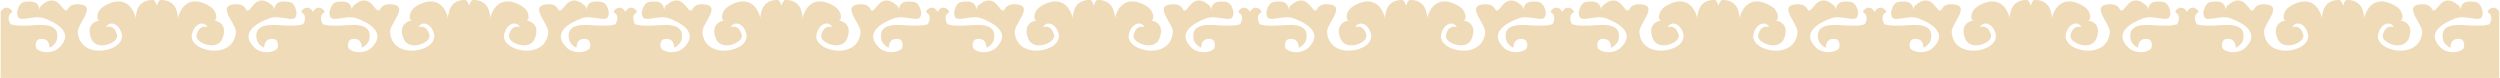 <?xml version="1.0" encoding="UTF-8"?> <svg xmlns="http://www.w3.org/2000/svg" xmlns:xlink="http://www.w3.org/1999/xlink" xmlns:xodm="http://www.corel.com/coreldraw/odm/2003" xml:space="preserve" width="19475px" height="607px" version="1.1" style="shape-rendering:geometricPrecision; text-rendering:geometricPrecision; image-rendering:optimizeQuality; fill-rule:evenodd; clip-rule:evenodd" viewBox="0 0 20510.58 639.67"> <defs> <style type="text/css"> .fil0 {fill:#F0DBB8} </style> </defs> <g id="Слой_x0020_1">  <path class="fil0" d="M20510.58 639.67l0 -541.6c-0.06,-0.19 -0.12,-0.42 -0.16,-0.5 -40.32,-75.59 -112.81,-5.3 -89.7,6.91 46.84,24.76 13.66,94.39 6.31,96.08 -56.34,13.01 -74.41,9.53 -131.76,9.53 -77.41,0 -286.17,-43.69 -244.68,121.25 7.56,30.04 58.28,67.55 58.92,58.11 3.82,-56.17 31.74,-74.46 77.05,-69.45 45.4,5.01 41.28,70.73 26.54,82.74 -48.48,39.49 -137.71,31.67 -180.87,-9.43 -130.72,-124.44 20.42,-205.09 117.63,-242.13 72.88,-27.78 160.48,16.32 205.26,0.46 17.26,-6.11 22.7,-42.26 19.5,-55.75 -8.89,-37.45 -23.74,-78.33 -68.91,-81.74 -48.83,-3.67 -94.93,-5.96 -110.64,48.46 -10.48,36.33 1.19,-0.32 -14.96,-14.71 -155.15,-138.15 -182.24,99.15 -223.19,23.56 -21.47,-39.64 -72.2,-40.76 -112.18,-32.88 -112.93,22.25 37.95,161.22 33.02,225.56 -18.12,236.46 -389.92,160.18 -361.47,19.14 18.18,-90.16 100.08,-116.91 128.55,-60.45 -59.32,-17.23 -83.8,31.41 -90.31,68.85 -10.61,60.96 166.41,131.14 211.3,28.67 31.05,-70.85 15.99,-136.83 -65.5,-152.3 29.96,-7.83 19.36,-78.94 -29.46,-111.39 -99.15,-65.89 -204.24,-67.25 -255.34,50.81 -27.8,64.23 3.39,77.37 -24.06,-19.41 -18.64,-65.73 -75.72,-90.81 -133.17,-87.82 -9.81,0.51 -19.76,17.08 -29.63,45.03 -9.87,-27.95 -19.82,-44.52 -29.63,-45.03 -57.45,-2.99 -114.53,22.09 -133.17,87.82 -27.46,96.78 3.73,83.64 -24.07,19.41 -51.1,-118.06 -156.18,-116.7 -255.34,-50.81 -48.81,32.45 -59.42,103.56 -29.46,111.39 -81.48,15.47 -96.54,81.45 -65.5,152.3 44.9,102.47 221.92,32.29 211.31,-28.67 -6.51,-37.44 -30.99,-86.08 -90.31,-68.85 28.47,-56.46 110.37,-29.71 128.55,60.45 28.44,141.04 -343.35,217.32 -361.47,-19.14 -4.93,-64.34 145.95,-203.31 33.02,-225.56 -39.98,-7.88 -90.71,-6.76 -112.19,32.88 -40.94,75.59 -68.04,-161.71 -223.18,-23.56 -16.16,14.39 -4.48,51.04 -14.97,14.71 -15.7,-54.42 -61.81,-52.13 -110.63,-48.46 -45.17,3.41 -60.02,44.29 -68.91,81.74 -3.21,13.49 2.23,49.64 19.5,55.75 44.77,15.86 132.38,-28.24 205.26,-0.46 97.21,37.04 248.34,117.69 117.62,242.13 -43.15,41.1 -132.39,48.92 -180.86,9.43 -14.74,-12.01 -18.86,-77.73 26.53,-82.74 45.32,-5.01 73.24,13.28 77.06,69.45 0.64,9.44 51.36,-28.07 58.91,-58.11 41.5,-164.94 -167.27,-121.25 -244.67,-121.25 -57.36,0 -75.42,3.48 -131.77,-9.53 -7.34,-1.69 -40.52,-71.32 6.32,-96.08 23.1,-12.21 -49.38,-82.5 -89.71,-6.91 -0.04,0.08 -0.1,0.31 -0.15,0.5 -0.06,-0.19 -0.12,-0.42 -0.16,-0.5 -40.32,-75.59 -112.81,-5.3 -89.71,6.91 46.85,24.76 13.66,94.39 6.32,96.08 -56.35,13.01 -74.41,9.53 -131.76,9.53 -77.41,0 -286.18,-43.69 -244.68,121.25 7.56,30.04 58.28,67.55 58.92,58.11 3.82,-56.17 31.74,-74.46 77.05,-69.45 45.4,5.01 41.27,70.73 26.54,82.74 -48.48,39.49 -137.71,31.67 -180.87,-9.43 -130.72,-124.44 20.41,-205.09 117.62,-242.13 72.88,-27.78 160.49,16.32 205.26,0.46 17.27,-6.11 22.71,-42.26 19.51,-55.75 -8.9,-37.45 -23.75,-78.33 -68.92,-81.74 -48.82,-3.67 -94.92,-5.96 -110.63,48.46 -10.48,36.33 1.19,-0.32 -14.97,-14.71 -155.14,-138.15 -182.24,99.15 -223.18,23.56 -21.47,-39.64 -72.21,-40.76 -112.18,-32.88 -112.93,22.25 37.94,161.22 33.01,225.56 -18.11,236.46 -389.91,160.18 -361.47,19.14 18.18,-90.16 100.08,-116.91 128.56,-60.45 -59.32,-17.23 -83.8,31.41 -90.32,68.85 -10.6,60.96 166.41,131.14 211.31,28.67 31.05,-70.85 15.99,-136.83 -65.5,-152.3 29.96,-7.83 19.36,-78.94 -29.46,-111.39 -99.15,-65.89 -204.24,-67.25 -255.34,50.81 -27.8,64.23 3.39,77.37 -24.06,-19.41 -18.65,-65.73 -75.72,-90.81 -133.17,-87.82 -9.81,0.51 -19.77,17.08 -29.63,45.03 -9.87,-27.95 -19.82,-44.52 -29.64,-45.03 -57.45,-2.99 -114.52,22.09 -133.16,87.82 -27.46,96.78 3.73,83.64 -24.07,19.41 -51.1,-118.06 -156.19,-116.7 -255.34,-50.81 -48.82,32.45 -59.42,103.56 -29.46,111.39 -81.49,15.47 -96.54,81.45 -65.5,152.3 44.9,102.47 221.91,32.29 211.31,-28.67 -6.52,-37.44 -31,-86.08 -90.31,-68.85 28.47,-56.46 110.37,-29.71 128.55,60.45 28.44,141.04 -343.36,217.32 -361.47,-19.14 -4.93,-64.34 145.95,-203.31 33.01,-225.56 -39.97,-7.88 -90.71,-6.76 -112.18,32.88 -40.94,75.59 -68.04,-161.71 -223.18,-23.56 -16.16,14.39 -4.48,51.04 -14.97,14.71 -15.71,-54.42 -61.81,-52.13 -110.63,-48.46 -45.17,3.41 -60.02,44.29 -68.91,81.74 -3.21,13.49 2.23,49.64 19.5,55.75 44.77,15.86 132.38,-28.24 205.26,-0.46 97.21,37.04 248.34,117.69 117.62,242.13 -43.16,41.1 -132.39,48.92 -180.86,9.43 -14.74,-12.01 -18.86,-77.73 26.53,-82.74 45.31,-5.01 73.24,13.28 77.05,69.45 0.64,9.44 51.36,-28.07 58.92,-58.11 41.5,-164.94 -167.27,-121.25 -244.68,-121.25 -57.35,0 -75.41,3.48 -131.76,-9.53 -7.34,-1.69 -40.53,-71.32 6.32,-96.08 23.1,-12.21 -49.38,-82.5 -89.71,-6.91 -0.04,0.08 -0.1,0.31 -0.16,0.5 -0.05,-0.19 -0.11,-0.42 -0.15,-0.5 -40.33,-75.59 -112.81,-5.3 -89.71,6.91 46.85,24.76 13.66,94.39 6.32,96.08 -56.35,13.01 -74.41,9.53 -131.77,9.53 -77.4,0 -286.17,-43.69 -244.67,121.25 7.56,30.04 58.27,67.55 58.91,58.11 3.82,-56.17 31.74,-74.46 77.06,-69.45 45.39,5.01 41.27,70.73 26.53,82.74 -48.47,39.49 -137.71,31.67 -180.86,-9.43 -130.72,-124.44 20.41,-205.09 117.62,-242.13 72.88,-27.78 160.49,16.32 205.26,0.46 17.27,-6.11 22.71,-42.26 19.5,-55.75 -8.89,-37.45 -23.74,-78.33 -68.91,-81.74 -48.82,-3.67 -94.93,-5.96 -110.63,48.46 -10.49,36.33 1.19,-0.32 -14.97,-14.71 -155.14,-138.15 -182.24,99.15 -223.18,23.56 -21.48,-39.64 -72.21,-40.76 -112.19,-32.88 -112.93,22.25 37.95,161.22 33.02,225.56 -18.12,236.46 -389.91,160.18 -361.47,19.14 18.18,-90.16 100.08,-116.91 128.55,-60.45 -59.32,-17.23 -83.79,31.41 -90.31,68.85 -10.6,60.96 166.41,131.14 211.31,28.67 31.04,-70.85 15.98,-136.83 -65.5,-152.3 29.96,-7.83 19.35,-78.94 -29.46,-111.39 -99.16,-65.89 -204.24,-67.25 -255.34,50.81 -27.8,64.23 3.39,77.37 -24.07,-19.41 -18.64,-65.73 -75.72,-90.81 -133.17,-87.82 -9.81,0.51 -19.76,17.08 -29.63,45.03 -9.86,-27.95 -19.82,-44.52 -29.63,-45.03 -57.45,-2.99 -114.52,22.09 -133.17,87.82 -27.45,96.78 3.74,83.64 -24.06,19.41 -51.1,-118.06 -156.19,-116.7 -255.34,-50.81 -48.82,32.45 -59.42,103.56 -29.46,111.39 -81.49,15.47 -96.55,81.45 -65.5,152.3 44.9,102.47 221.91,32.29 211.31,-28.67 -6.52,-37.44 -31,-86.08 -90.32,-68.85 28.47,-56.46 110.37,-29.71 128.55,60.45 28.45,141.04 -343.35,217.32 -361.47,-19.14 -4.92,-64.34 145.95,-203.31 33.02,-225.56 -39.98,-7.88 -90.71,-6.76 -112.18,32.88 -40.95,75.59 -68.04,-161.71 -223.18,-23.56 -16.16,14.39 -4.49,51.04 -14.97,14.71 -15.71,-54.42 -61.81,-52.13 -110.63,-48.46 -45.18,3.41 -60.03,44.29 -68.92,81.74 -3.2,13.49 2.24,49.64 19.5,55.75 44.78,15.86 132.38,-28.24 205.26,-0.46 97.22,37.04 248.35,117.69 117.63,242.13 -43.16,41.1 -132.39,48.92 -180.87,9.43 -14.74,-12.01 -18.86,-77.73 26.54,-82.74 45.31,-5.01 73.23,13.28 77.05,69.45 0.64,9.44 51.36,-28.07 58.92,-58.11 41.49,-164.94 -167.27,-121.25 -244.68,-121.25 -57.35,0 -75.41,3.48 -131.76,-9.53 -7.34,-1.69 -40.53,-71.32 6.32,-96.08 23.1,-12.21 -49.39,-82.5 -89.71,-6.91 -0.04,0.08 -0.1,0.31 -0.16,0.5 -0.05,-0.19 -0.11,-0.42 -0.16,-0.5 -40.32,-75.59 -112.8,-5.3 -89.7,6.91 46.84,24.76 13.66,94.39 6.32,96.08 -56.35,13.01 -74.42,9.53 -131.77,9.53 -77.4,0 -286.17,-43.69 -244.67,121.25 7.55,30.04 58.27,67.55 58.91,58.11 3.82,-56.17 31.74,-74.46 77.06,-69.45 45.39,5.01 41.27,70.73 26.53,82.74 -48.47,39.49 -137.71,31.67 -180.86,-9.43 -130.72,-124.44 20.41,-205.09 117.62,-242.13 72.88,-27.78 160.49,16.32 205.26,0.46 17.26,-6.11 22.71,-42.26 19.5,-55.75 -8.89,-37.45 -23.74,-78.33 -68.91,-81.74 -48.82,-3.67 -94.93,-5.96 -110.63,48.46 -10.49,36.33 1.19,-0.32 -14.97,-14.71 -155.15,-138.15 -182.24,99.15 -223.18,23.56 -21.48,-39.64 -72.21,-40.76 -112.19,-32.88 -112.93,22.25 37.95,161.22 33.02,225.56 -18.12,236.46 -389.91,160.18 -361.47,19.14 18.18,-90.16 100.08,-116.91 128.55,-60.45 -59.32,-17.23 -83.8,31.41 -90.31,68.85 -10.61,60.96 166.41,131.14 211.31,28.67 31.04,-70.85 15.98,-136.83 -65.5,-152.3 29.96,-7.83 19.35,-78.94 -29.46,-111.39 -99.16,-65.89 -204.24,-67.25 -255.35,50.81 -27.79,64.23 3.39,77.37 -24.06,-19.41 -18.64,-65.73 -75.72,-90.81 -133.17,-87.82 -9.81,0.51 -19.76,17.08 -29.63,45.03 -9.87,-27.95 -19.82,-44.52 -29.63,-45.03 -57.45,-2.99 -114.53,22.09 -133.17,87.82 -27.45,96.78 3.73,83.64 -24.06,19.41 -51.1,-118.06 -156.19,-116.7 -255.34,-50.81 -48.82,32.45 -59.42,103.56 -29.46,111.39 -81.49,15.47 -96.55,81.45 -65.5,152.3 44.89,102.47 221.91,32.29 211.3,-28.67 -6.51,-37.44 -30.99,-86.08 -90.31,-68.85 28.47,-56.46 110.37,-29.71 128.55,60.45 28.44,141.04 -343.35,217.32 -361.47,-19.14 -4.93,-64.34 145.95,-203.31 33.02,-225.56 -39.98,-7.88 -90.71,-6.76 -112.19,32.88 -40.94,75.59 -68.03,-161.71 -223.18,-23.56 -16.15,14.39 -4.48,51.04 -14.97,14.71 -15.7,-54.42 -61.8,-52.13 -110.63,-48.46 -45.17,3.41 -60.02,44.29 -68.91,81.74 -3.2,13.49 2.24,49.64 19.5,55.75 44.78,15.86 132.38,-28.24 205.26,-0.46 97.21,37.04 248.35,117.69 117.63,242.13 -43.16,41.1 -132.4,48.92 -180.87,9.43 -14.74,-12.01 -18.86,-77.73 26.53,-82.74 45.32,-5.01 73.24,13.28 77.06,69.45 0.64,9.44 51.36,-28.07 58.92,-58.11 41.49,-164.94 -167.27,-121.25 -244.68,-121.25 -57.35,0 -75.42,3.48 -131.76,-9.53 -7.35,-1.69 -40.53,-71.32 6.31,-96.08 23.11,-12.21 -49.38,-82.5 -89.7,-6.91 -0.04,0.08 -0.11,0.31 -0.16,0.5 -0.06,-0.19 -0.12,-0.42 -0.16,-0.5 -40.32,-75.59 -112.81,-5.3 -89.7,6.91 46.84,24.76 13.66,94.39 6.31,96.08 -56.34,13.01 -74.41,9.53 -131.76,9.53 -77.41,0 -286.17,-43.69 -244.68,121.25 7.56,30.04 58.28,67.55 58.92,58.11 3.82,-56.17 31.74,-74.46 77.06,-69.45 45.39,5.01 41.27,70.73 26.53,82.74 -48.47,39.49 -137.71,31.67 -180.87,-9.43 -130.72,-124.44 20.42,-205.09 117.63,-242.13 72.88,-27.78 160.48,16.32 205.26,0.46 17.26,-6.11 22.7,-42.26 19.5,-55.75 -8.89,-37.45 -23.74,-78.33 -68.91,-81.74 -48.83,-3.67 -94.93,-5.96 -110.64,48.46 -10.48,36.33 1.19,-0.32 -14.96,-14.71 -155.15,-138.15 -182.24,99.15 -223.19,23.56 -21.47,-39.64 -72.2,-40.76 -112.18,-32.88 -112.93,22.25 37.95,161.22 33.02,225.56 -18.12,236.46 -389.92,160.18 -361.47,19.14 18.18,-90.16 100.08,-116.91 128.55,-60.45 -59.32,-17.23 -83.8,31.41 -90.31,68.85 -10.61,60.96 166.41,131.14 211.3,28.67 31.05,-70.85 15.99,-136.83 -65.5,-152.3 29.96,-7.83 19.36,-78.94 -29.46,-111.39 -99.15,-65.89 -204.24,-67.25 -255.34,50.81 -27.79,64.23 3.39,77.37 -24.06,-19.41 -18.64,-65.73 -75.72,-90.81 -133.17,-87.82 -9.81,0.51 -19.76,17.08 -29.63,45.03 -9.87,-27.95 -19.82,-44.52 -29.63,-45.03 -57.45,-2.99 -114.53,22.09 -133.17,87.82 -27.46,96.78 3.73,83.64 -24.07,19.41 -51.1,-118.06 -156.18,-116.7 -255.34,-50.81 -48.81,32.45 -59.42,103.56 -29.46,111.39 -81.48,15.47 -96.54,81.45 -65.5,152.3 44.9,102.47 221.92,32.29 211.31,-28.67 -6.51,-37.44 -30.99,-86.08 -90.31,-68.85 28.47,-56.46 110.37,-29.71 128.55,60.45 28.44,141.04 -343.35,217.32 -361.47,-19.14 -4.93,-64.34 145.95,-203.31 33.02,-225.56 -39.98,-7.88 -90.71,-6.76 -112.19,32.88 -40.94,75.59 -68.04,-161.71 -223.18,-23.56 -16.16,14.39 -4.48,51.04 -14.97,14.71 -15.7,-54.42 -61.81,-52.13 -110.63,-48.46 -45.17,3.41 -60.02,44.29 -68.91,81.74 -3.21,13.49 2.24,49.64 19.5,55.75 44.77,15.86 132.38,-28.24 205.26,-0.46 97.21,37.04 248.34,117.69 117.62,242.13 -43.15,41.1 -132.39,48.92 -180.86,9.43 -14.74,-12.01 -18.86,-77.73 26.53,-82.74 45.32,-5.01 73.24,13.28 77.06,69.45 0.64,9.44 51.36,-28.07 58.91,-58.11 41.5,-164.94 -167.27,-121.25 -244.67,-121.25 -57.36,0 -75.42,3.48 -131.77,-9.53 -7.34,-1.69 -40.52,-71.32 6.32,-96.08 23.1,-12.21 -49.38,-82.5 -89.7,-6.91 -0.05,0.08 -0.11,0.31 -0.16,0.5 -0.06,-0.19 -0.12,-0.42 -0.16,-0.5 -40.32,-75.59 -112.81,-5.3 -89.71,6.91 46.85,24.76 13.66,94.39 6.32,96.08 -56.35,13.01 -74.41,9.53 -131.76,9.53 -77.41,0 -286.17,-43.69 -244.68,121.25 7.56,30.04 58.28,67.55 58.92,58.11 3.82,-56.17 31.74,-74.46 77.05,-69.45 45.4,5.01 41.28,70.73 26.54,82.74 -48.48,39.49 -137.71,31.67 -180.87,-9.43 -130.72,-124.44 20.41,-205.09 117.63,-242.13 72.88,-27.78 160.48,16.32 205.26,0.46 17.26,-6.11 22.7,-42.26 19.5,-55.75 -8.9,-37.45 -23.75,-78.33 -68.92,-81.74 -48.82,-3.67 -94.92,-5.96 -110.63,48.46 -10.48,36.33 1.19,-0.32 -14.97,-14.71 -155.14,-138.15 -182.23,99.15 -223.18,23.56 -21.47,-39.64 -72.21,-40.76 -112.18,-32.88 -112.93,22.25 37.94,161.22 33.01,225.56 -18.11,236.46 -389.91,160.18 -361.47,19.14 18.18,-90.16 100.09,-116.91 128.56,-60.45 -59.32,-17.23 -83.8,31.41 -90.32,68.85 -10.6,60.96 166.41,131.14 211.31,28.67 31.05,-70.85 15.99,-136.83 -65.5,-152.3 29.96,-7.83 19.36,-78.94 -29.46,-111.39 -99.15,-65.89 -204.24,-67.25 -255.34,50.81 -27.8,64.23 3.39,77.37 -24.06,-19.41 -18.65,-65.73 -75.72,-90.81 -133.17,-87.82 -9.81,0.51 -19.77,17.08 -29.63,45.03 -9.87,-27.95 -19.82,-44.52 -29.63,-45.03 -57.46,-2.99 -114.53,22.09 -133.17,87.82 -27.46,96.78 3.73,83.64 -24.07,19.41 -51.1,-118.06 -156.19,-116.7 -255.34,-50.81 -48.81,32.45 -59.42,103.56 -29.46,111.39 -81.49,15.47 -96.54,81.45 -65.5,152.3 44.9,102.47 221.91,32.29 211.31,-28.67 -6.52,-37.44 -30.99,-86.08 -90.31,-68.85 28.47,-56.46 110.37,-29.71 128.55,60.45 28.44,141.04 -343.36,217.32 -361.47,-19.14 -4.93,-64.34 145.95,-203.31 33.02,-225.56 -39.98,-7.88 -90.71,-6.76 -112.19,32.88 -40.94,75.59 -68.04,-161.71 -223.18,-23.56 -16.16,14.39 -4.48,51.04 -14.97,14.71 -15.71,-54.42 -61.81,-52.13 -110.63,-48.46 -45.17,3.41 -60.02,44.29 -68.91,81.74 -3.21,13.49 2.23,49.64 19.5,55.75 44.77,15.86 132.38,-28.24 205.26,-0.46 97.21,37.04 248.34,117.69 117.62,242.13 -43.16,41.1 -132.39,48.92 -180.86,9.43 -14.74,-12.01 -18.86,-77.73 26.53,-82.74 45.31,-5.01 73.24,13.28 77.05,69.45 0.65,9.44 51.36,-28.07 58.92,-58.11 41.5,-164.94 -167.27,-121.25 -244.68,-121.25 -57.35,0 -75.41,3.48 -131.76,-9.53 -7.34,-1.69 -40.53,-71.32 6.32,-96.08 23.1,-12.21 -49.38,-82.5 -89.71,-6.91 -0.04,0.08 -0.1,0.31 -0.16,0.5 -0.05,-0.19 -0.11,-0.42 -0.15,-0.5 -40.33,-75.59 -112.81,-5.3 -89.71,6.91 46.85,24.76 13.66,94.39 6.32,96.08 -56.35,13.01 -74.41,9.53 -131.76,9.53 -77.41,0 -286.18,-43.69 -244.68,121.25 7.56,30.04 58.27,67.55 58.91,58.11 3.82,-56.17 31.75,-74.46 77.06,-69.45 45.39,5.01 41.27,70.73 26.53,82.74 -48.47,39.49 -137.71,31.67 -180.86,-9.43 -130.72,-124.44 20.41,-205.09 117.62,-242.13 72.88,-27.78 160.49,16.32 205.26,0.46 17.27,-6.11 22.71,-42.26 19.5,-55.75 -8.89,-37.45 -23.74,-78.33 -68.91,-81.74 -48.82,-3.67 -94.92,-5.96 -110.63,48.46 -10.49,36.33 1.19,-0.32 -14.97,-14.71 -155.14,-138.15 -182.24,99.15 -223.18,23.56 -21.48,-39.64 -72.21,-40.76 -112.19,-32.88 -112.93,22.25 37.95,161.22 33.02,225.56 -18.11,236.46 -389.91,160.18 -361.47,19.14 18.18,-90.16 100.08,-116.91 128.55,-60.45 -59.32,-17.23 -83.79,31.41 -90.31,68.85 -10.6,60.96 166.41,131.14 211.31,28.67 31.04,-70.85 15.98,-136.83 -65.5,-152.3 29.96,-7.83 19.35,-78.94 -29.46,-111.39 -99.16,-65.89 -204.24,-67.25 -255.34,50.81 -27.8,64.23 3.39,77.37 -24.07,-19.41 -18.64,-65.73 -75.72,-90.81 -133.17,-87.82 -9.81,0.51 -19.76,17.08 -29.63,45.03 -9.86,-27.95 -19.82,-44.52 -29.63,-45.03 -57.45,-2.99 -114.52,22.09 -133.17,87.82 -27.45,96.78 3.74,83.64 -24.06,19.41 -51.1,-118.06 -156.19,-116.7 -255.34,-50.81 -48.82,32.45 -59.42,103.56 -29.46,111.39 -81.49,15.47 -96.55,81.45 -65.5,152.3 44.9,102.47 221.91,32.29 211.31,-28.67 -6.52,-37.44 -31,-86.08 -90.32,-68.85 28.47,-56.46 110.37,-29.71 128.56,60.45 28.44,141.04 -343.36,217.32 -361.48,-19.14 -4.92,-64.34 145.95,-203.31 33.02,-225.56 -39.97,-7.88 -90.71,-6.76 -112.18,32.88 -40.95,75.59 -68.04,-161.71 -223.18,-23.56 -16.16,14.39 -4.49,51.04 -14.97,14.71 -15.71,-54.42 -61.81,-52.13 -110.63,-48.46 -45.18,3.41 -60.02,44.29 -68.92,81.74 -3.2,13.49 2.24,49.64 19.5,55.75 44.78,15.86 132.38,-28.24 205.26,-0.46 97.22,37.04 248.35,117.69 117.63,242.13 -43.16,41.1 -132.39,48.92 -180.87,9.43 -14.74,-12.01 -18.86,-77.73 26.54,-82.74 45.31,-5.01 73.23,13.28 77.05,69.45 0.64,9.44 51.36,-28.07 58.92,-58.11 41.49,-164.94 -167.27,-121.25 -244.68,-121.25 -57.35,0 -75.41,3.48 -131.76,-9.53 -7.34,-1.69 -40.53,-71.32 6.32,-96.08 23.1,-12.21 -49.39,-82.5 -89.71,-6.91 -0.04,0.08 -0.1,0.31 -0.16,0.5 -0.05,-0.19 -0.11,-0.42 -0.16,-0.5 -40.32,-75.59 -112.8,-5.3 -89.7,6.91 46.84,24.76 13.66,94.39 6.32,96.08 -56.35,13.01 -74.41,9.53 -131.77,9.53 -77.4,0 -286.17,-43.69 -244.67,121.25 7.55,30.04 58.27,67.55 58.91,58.11 3.82,-56.17 31.74,-74.46 77.06,-69.45 45.39,5.01 41.27,70.73 26.53,82.74 -48.47,39.49 -137.71,31.67 -180.86,-9.43 -130.72,-124.44 20.41,-205.09 117.62,-242.13 72.88,-27.78 160.49,16.32 205.26,0.46 17.26,-6.11 22.71,-42.26 19.5,-55.75 -8.89,-37.45 -23.74,-78.33 -68.91,-81.74 -48.82,-3.67 -94.93,-5.96 -110.63,48.46 -10.49,36.33 1.19,-0.32 -14.97,-14.71 -155.15,-138.15 -182.24,99.15 -223.18,23.56 -21.48,-39.64 -72.21,-40.76 -112.19,-32.88 -112.93,22.25 37.95,161.22 33.02,225.56 -18.12,236.46 -389.91,160.18 -361.47,19.14 18.18,-90.16 100.08,-116.91 128.55,-60.45 -59.32,-17.23 -83.8,31.41 -90.31,68.85 -10.61,60.96 166.41,131.14 211.31,28.67 31.04,-70.85 15.98,-136.83 -65.5,-152.3 29.96,-7.83 19.35,-78.94 -29.46,-111.39 -99.16,-65.89 -204.24,-67.25 -255.34,50.81 -27.8,64.23 3.38,77.37 -24.07,-19.41 -18.64,-65.73 -75.72,-90.81 -133.17,-87.82 -9.81,0.51 -19.76,17.08 -29.63,45.03 -9.87,-27.95 -19.82,-44.52 -29.63,-45.03 -57.45,-2.99 -114.53,22.09 -133.17,87.82 -27.45,96.78 3.73,83.64 -24.06,19.41 -51.1,-118.06 -156.19,-116.7 -255.34,-50.81 -48.82,32.45 -59.42,103.56 -29.46,111.39 -81.49,15.47 -96.55,81.45 -65.5,152.3 44.89,102.47 221.91,32.29 211.3,-28.67 -6.51,-37.44 -30.99,-86.08 -90.31,-68.85 28.47,-56.46 110.37,-29.71 128.55,60.45 28.44,141.04 -343.35,217.32 -361.47,-19.14 -4.93,-64.34 145.95,-203.31 33.02,-225.56 -39.98,-7.88 -90.71,-6.76 -112.19,32.88 -40.94,75.59 -68.03,-161.71 -223.18,-23.56 -16.15,14.39 -4.48,51.04 -14.96,14.71 -15.71,-54.42 -61.81,-52.13 -110.64,-48.46 -45.17,3.41 -60.02,44.29 -68.91,81.74 -3.2,13.49 2.24,49.64 19.5,55.75 44.78,15.86 132.38,-28.24 205.26,-0.46 97.21,37.04 248.35,117.69 117.63,242.13 -43.16,41.1 -132.4,48.92 -180.87,9.43 -14.74,-12.01 -18.86,-77.73 26.53,-82.74 45.32,-5.01 73.24,13.28 77.06,69.45 0.64,9.44 51.36,-28.07 58.92,-58.11 41.49,-164.94 -167.27,-121.25 -244.68,-121.25 -57.35,0 -75.42,3.48 -131.76,-9.53 -7.35,-1.69 -40.53,-71.32 6.31,-96.08 23.11,-12.21 -49.38,-82.5 -89.7,-6.91 -0.04,0.08 -0.11,0.31 -0.16,0.5l0 541.6 20510.58 0z"></path> </g> </svg> 